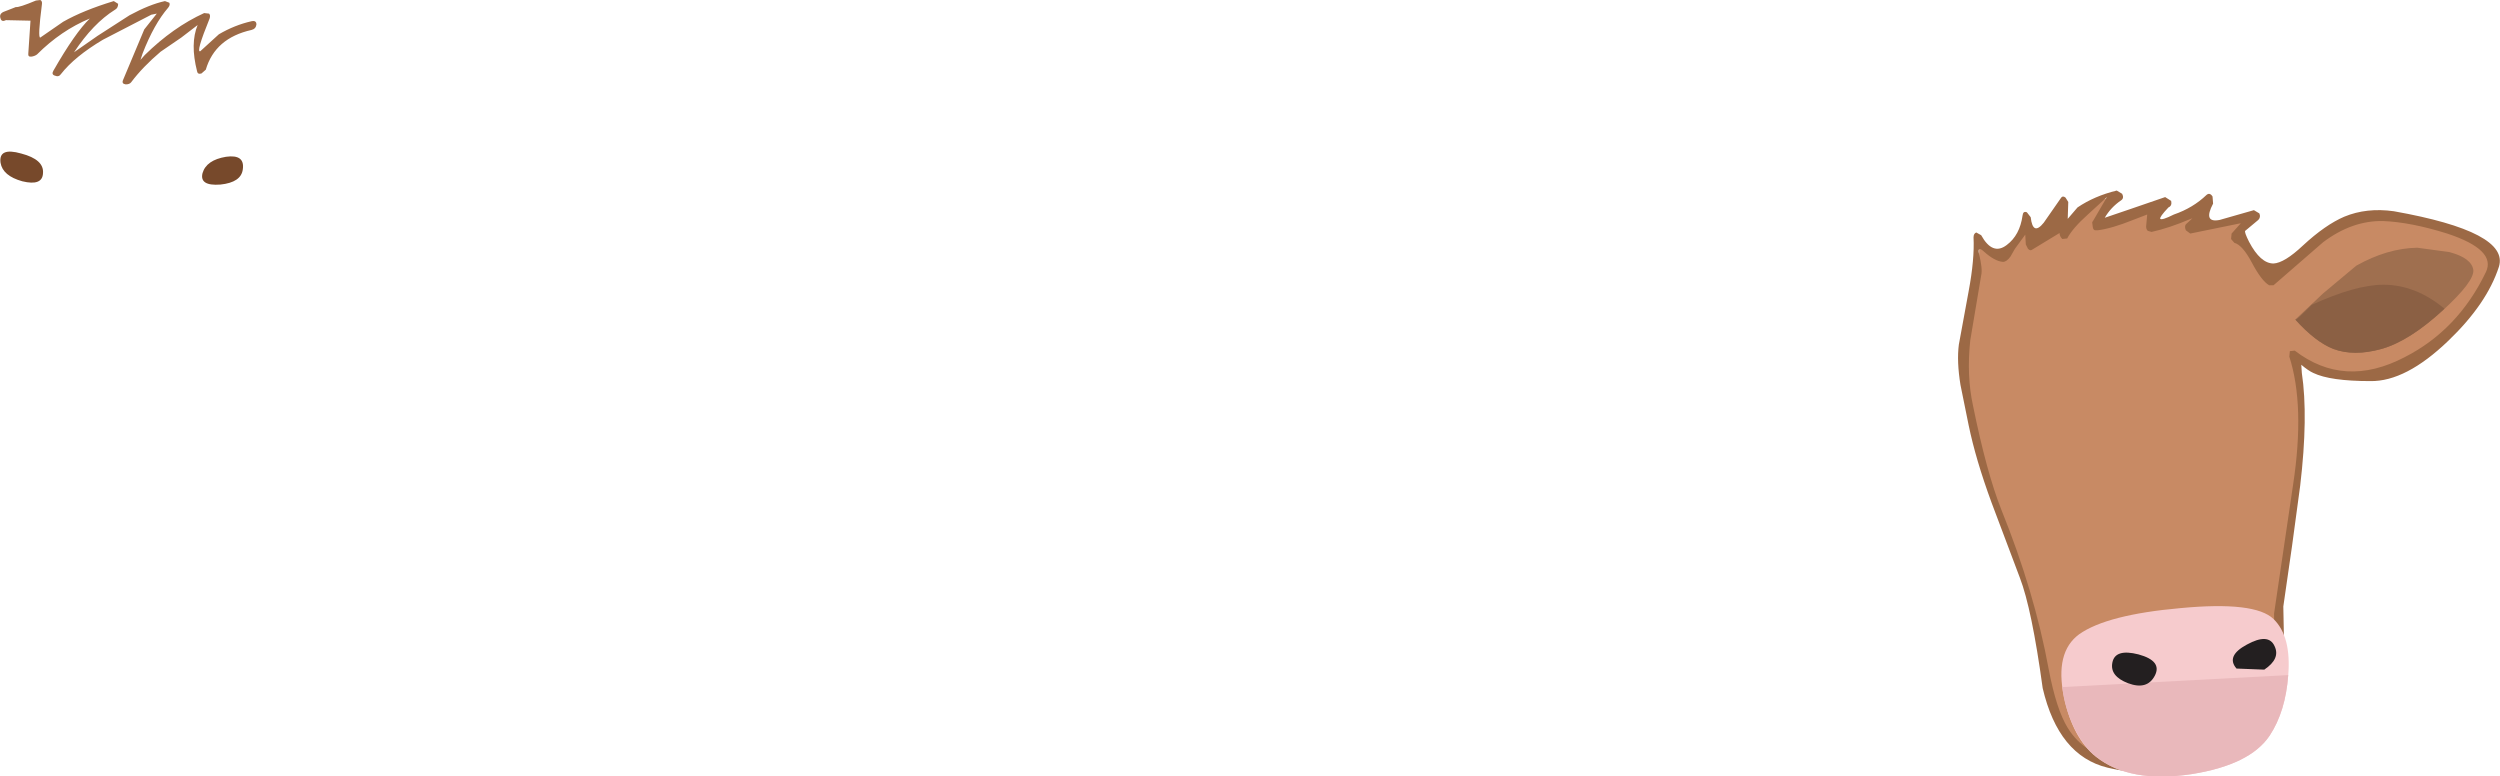 <?xml version="1.0" encoding="UTF-8" standalone="no"?>
<svg xmlns:xlink="http://www.w3.org/1999/xlink" height="71.3px" width="229.6px" xmlns="http://www.w3.org/2000/svg">
  <g transform="matrix(1.0, 0.0, 0.0, 1.0, 65.15, 57.25)">
    <path d="M-65.1 -42.3 Q-65.3 -43.75 -63.2 -43.15 -61.1 -42.6 -61.2 -41.35 -61.25 -40.15 -63.1 -40.6 -64.9 -41.1 -65.1 -42.3" fill="#77492b" fill-rule="evenodd" stroke="none"/>
    <path d="M-42.85 -41.7 Q-43.0 -40.5 -44.9 -40.3 -46.85 -40.15 -46.55 -41.35 -46.2 -42.55 -44.4 -42.85 -42.65 -43.1 -42.85 -41.7" fill="#77492b" fill-rule="evenodd" stroke="none"/>
    <path d="M-64.85 -56.15 L-63.7 -56.6 Q-63.4 -56.55 -61.85 -57.2 L-61.45 -57.25 Q-61.25 -57.15 -61.3 -56.85 -61.7 -53.75 -61.45 -53.8 L-59.35 -55.25 Q-57.5 -56.3 -54.7 -57.15 L-54.3 -56.9 Q-54.3 -56.5 -54.6 -56.35 -56.6 -55.1 -58.35 -52.45 L-56.2 -53.95 -53.25 -55.85 Q-51.4 -56.85 -50.0 -57.15 L-49.6 -57.0 Q-49.5 -56.8 -49.7 -56.55 -51.0 -55.05 -52.05 -52.35 L-52.25 -51.75 -51.85 -52.2 Q-49.25 -54.75 -46.4 -56.05 L-45.95 -56.0 Q-45.8 -55.85 -45.9 -55.55 -47.2 -52.35 -46.75 -52.55 L-45.05 -54.1 Q-43.6 -54.95 -42.05 -55.3 -41.6 -55.4 -41.6 -55.0 -41.65 -54.6 -42.05 -54.5 -45.4 -53.75 -46.25 -50.85 L-46.65 -50.5 Q-47.0 -50.4 -47.05 -50.7 -47.7 -53.25 -47.0 -54.95 L-48.5 -53.8 -50.4 -52.5 Q-52.05 -51.1 -53.1 -49.7 -53.25 -49.5 -53.6 -49.5 -54.0 -49.55 -53.85 -49.9 L-51.9 -54.55 -50.75 -56.0 -51.25 -55.9 -55.7 -53.6 Q-58.3 -52.05 -59.55 -50.45 -59.75 -50.15 -60.1 -50.3 -60.45 -50.4 -60.25 -50.75 -58.25 -54.25 -56.9 -55.55 -59.55 -54.45 -61.75 -52.25 -61.95 -52.1 -62.25 -52.05 -62.6 -52.0 -62.55 -52.35 L-62.35 -55.35 -64.6 -55.4 Q-65.0 -55.2 -65.1 -55.55 -65.25 -55.95 -64.85 -56.15" fill="#9c6945" fill-rule="evenodd" stroke="none"/>
    <path d="M119.95 -35.1 Q121.0 -36.35 121.05 -37.1 121.1 -35.9 121.3 -34.75 122.25 -34.85 123.0 -36.45 123.85 -38.35 124.4 -38.7 L124.45 -37.2 124.4 -35.7 Q124.95 -37.15 126.45 -38.15 127.75 -39.0 129.4 -39.3 128.75 -39.15 128.0 -37.95 L127.35 -36.6 Q128.5 -36.5 130.55 -37.55 132.75 -38.6 133.85 -38.65 132.95 -38.5 132.5 -37.9 132.0 -37.25 132.3 -36.45 133.6 -36.6 135.25 -37.35 137.0 -38.15 137.75 -38.95 137.3 -37.55 135.95 -36.3 L139.0 -36.85 142.05 -37.5 140.1 -35.45 Q140.8 -35.55 141.65 -33.65 142.55 -31.65 143.4 -31.5 L147.05 -34.75 Q149.15 -36.7 151.0 -37.25 153.55 -38.0 158.7 -36.45 163.75 -34.95 164.0 -33.45 164.25 -31.9 160.1 -27.5 155.9 -23.05 153.75 -22.8 L149.15 -22.95 Q146.65 -23.45 145.45 -24.65 146.75 -21.2 145.6 -11.6 L144.05 -0.8 144.1 5.1 Q144.0 7.95 143.1 9.2 140.65 12.5 133.75 13.0 127.05 13.5 125.1 11.2 123.15 8.8 122.3 1.8 121.95 -1.5 119.55 -7.3 116.95 -13.65 116.4 -16.45 L115.45 -20.95 Q115.0 -23.6 115.1 -25.45 L116.1 -30.4 Q116.8 -33.35 116.55 -35.25 116.65 -34.9 117.65 -34.25 118.8 -33.45 118.75 -33.7 L119.95 -35.1" fill="#c88a64" fill-rule="evenodd" stroke="none"/>
    <path d="M121.45 -34.3 Q121.3 -34.2 121.1 -34.4 L120.9 -34.8 120.85 -35.7 119.9 -34.4 119.5 -33.7 Q119.15 -33.2 118.8 -33.2 118.05 -33.25 117.05 -34.15 116.45 -34.7 116.6 -33.95 116.95 -32.55 116.8 -31.95 L115.8 -26.0 Q115.45 -22.75 116.05 -20.0 117.3 -13.85 118.65 -10.45 121.7 -2.9 123.0 4.2 123.7 7.9 124.75 9.6 126.3 12.1 129.35 12.45 L135.85 12.25 139.7 11.2 Q142.0 10.3 142.75 8.85 143.75 7.0 143.75 4.05 L143.7 -0.9 145.45 -12.75 Q146.55 -20.0 145.1 -24.5 L145.15 -25.0 145.6 -25.05 Q150.15 -21.55 155.7 -24.45 160.6 -26.95 163.15 -32.25 164.15 -34.3 159.6 -35.8 156.25 -36.85 153.7 -36.95 150.85 -37.0 148.2 -35.0 L143.65 -31.05 143.25 -31.05 Q142.55 -31.45 141.65 -33.15 140.8 -34.75 140.05 -34.95 L139.75 -35.3 139.8 -35.8 140.65 -36.75 136.0 -35.8 135.6 -36.1 Q135.45 -36.45 135.6 -36.65 L136.2 -37.2 136.05 -37.15 Q134.05 -36.3 132.45 -35.95 L132.1 -36.05 Q131.95 -36.2 131.95 -36.45 L132.05 -37.55 130.75 -37.05 Q128.75 -36.25 127.5 -36.1 L127.4 -36.1 Q127.1 -36.05 127.05 -36.4 L127.0 -36.8 127.0 -36.85 127.1 -37.0 128.35 -39.15 126.6 -37.55 Q125.2 -36.3 124.7 -35.35 L124.25 -35.3 Q124.0 -35.55 124.0 -35.85 L121.45 -34.3 M121.0 -37.75 L121.35 -37.3 Q121.55 -35.55 122.55 -36.8 L124.15 -39.1 Q124.3 -39.3 124.55 -39.1 L124.8 -38.7 124.75 -37.15 125.65 -38.2 Q127.2 -39.25 129.25 -39.75 L129.75 -39.45 Q129.95 -39.05 129.65 -38.85 128.7 -38.2 128.15 -37.25 L130.5 -38.05 133.7 -39.15 134.25 -38.8 Q134.35 -38.35 134.0 -38.2 133.15 -37.3 133.25 -37.15 133.4 -37.0 134.5 -37.55 136.25 -38.15 137.5 -39.35 137.8 -39.6 138.05 -39.2 L138.1 -38.55 Q137.15 -36.75 138.7 -37.05 L141.85 -37.95 142.35 -37.65 Q142.5 -37.3 142.25 -37.05 L141.05 -36.05 Q140.95 -35.95 141.4 -35.05 142.45 -33.05 143.65 -33.05 144.65 -33.1 146.35 -34.7 148.4 -36.6 150.15 -37.35 152.2 -38.2 154.7 -37.85 165.35 -35.95 164.35 -32.75 163.25 -29.35 159.7 -25.95 155.8 -22.2 152.55 -22.25 148.85 -22.25 147.3 -23.0 146.85 -23.2 146.2 -23.75 L146.25 -23.0 Q146.85 -19.0 146.1 -12.65 L145.35 -7.1 144.55 -1.55 144.65 3.6 Q144.8 7.0 143.9 8.6 142.1 11.95 137.0 13.2 132.6 14.25 128.4 13.25 123.9 12.15 122.45 5.95 121.45 -1.35 120.35 -4.2 L117.75 -11.1 Q116.3 -15.05 115.65 -18.2 L114.9 -21.9 Q114.55 -24.05 114.75 -25.6 L115.65 -30.5 Q116.2 -33.45 116.1 -35.45 116.1 -35.8 116.35 -35.9 L116.8 -35.65 Q117.85 -33.75 119.15 -34.75 120.35 -35.65 120.6 -37.45 120.65 -37.9 121.0 -37.75" fill="#9c6945" fill-rule="evenodd" stroke="none"/>
    <path d="M143.65 -0.4 Q145.3 1.2 145.0 4.8 144.75 8.1 143.3 10.3 141.5 13.0 136.1 13.85 130.45 14.7 127.35 12.25 125.2 10.55 124.4 6.75 123.55 2.65 125.8 1.0 128.35 -0.8 135.1 -1.4 141.95 -2.05 143.65 -0.4" fill="#f6cbcd" fill-rule="evenodd" stroke="none"/>
    <path d="M145.0 4.75 Q144.75 8.1 143.3 10.3 141.5 13.0 136.1 13.85 130.45 14.7 127.35 12.25 126.25 11.4 125.35 9.6 124.45 7.75 124.25 5.85 L145.0 4.75" fill="#e9b8bb" fill-rule="evenodd" stroke="none"/>
    <path d="M143.75 2.1 Q144.3 3.25 142.8 4.25 L140.25 4.15 Q139.25 3.0 141.2 1.95 143.2 0.85 143.75 2.1" fill="#231f20" fill-rule="evenodd" stroke="none"/>
    <path d="M128.85 3.6 Q129.1 2.3 131.25 2.85 133.45 3.45 132.75 4.8 132.05 6.15 130.3 5.5 128.6 4.85 128.85 3.6" fill="#231f20" fill-rule="evenodd" stroke="none"/>
    <path d="M145.65 -27.9 L148.2 -30.3 151.25 -32.85 Q154.1 -34.45 156.85 -34.5 L159.8 -34.1 Q161.85 -33.55 162.0 -32.45 162.1 -31.4 159.15 -28.7 156.0 -25.85 153.55 -25.2 151.05 -24.5 149.15 -25.2 147.5 -25.85 145.65 -27.9" fill="#9f6f4f" fill-rule="evenodd" stroke="none"/>
    <path d="M147.15 -29.25 Q151.2 -31.1 153.75 -31.1 156.7 -31.1 159.35 -28.9 156.2 -25.95 153.55 -25.2 151.05 -24.5 149.15 -25.2 147.5 -25.85 145.65 -27.9 145.75 -27.8 147.15 -29.25" fill="#8b6044" fill-rule="evenodd" stroke="none"/>
  </g>
</svg>
